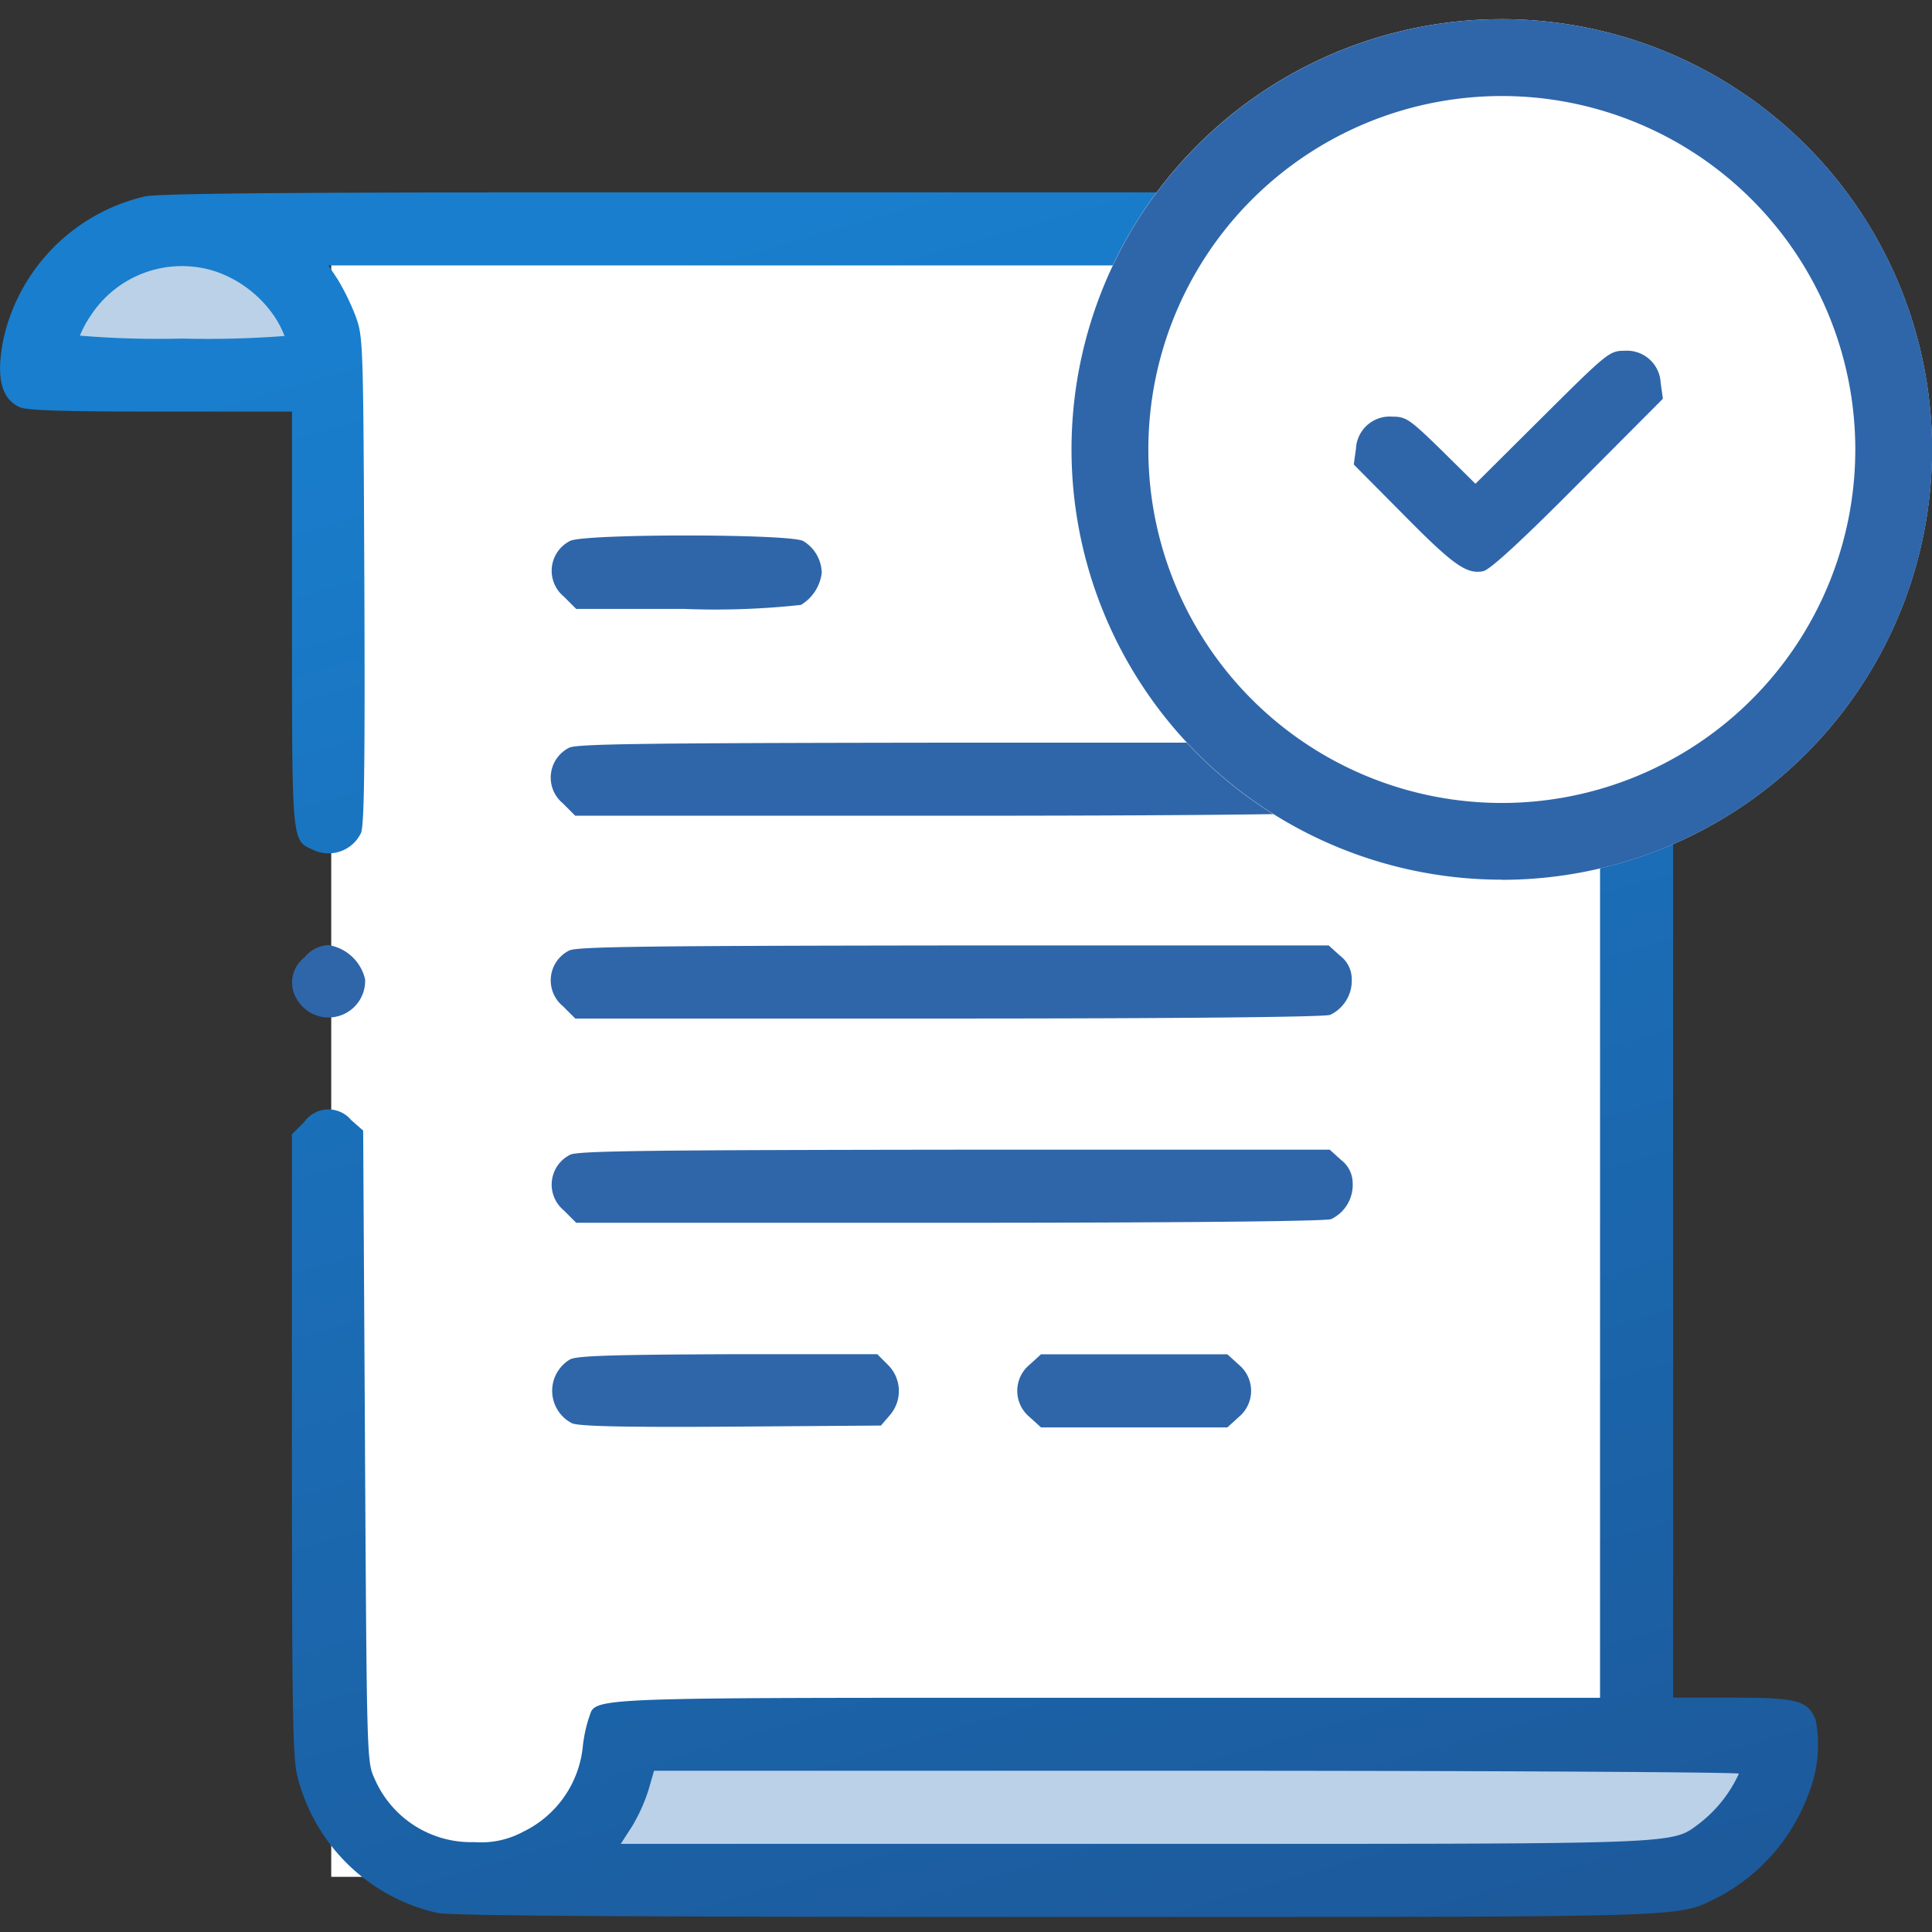 <?xml version="1.0" encoding="UTF-8"?>
<svg xmlns="http://www.w3.org/2000/svg" xmlns:xlink="http://www.w3.org/1999/xlink" width="88" height="88" viewBox="0 0 88 88">
  <rect x="0" y="0" width="88" height="88" fill="#333333" stroke="none"/>
  <defs>
    <linearGradient id="linear-gradient" x1="0.5" x2="0.801" y2="1" gradientUnits="objectBoundingBox">
      <stop offset="0" stop-color="#197ecd"></stop>
      <stop offset="1" stop-color="#1c5a9c"></stop>
    </linearGradient>
  </defs>
  <g id="Insurance_Qualification_2_" data-name="Insurance Qualification (2)" transform="translate(-22 -22)">
    <rect id="Rectangle_39" data-name="Rectangle 39" width="88" height="88" transform="translate(22 22)" fill="none"></rect>
    <path id="Path_27" data-name="Path 27" d="M142.87,106.867h59.915v74.894H142.87Z" transform="translate(-105.783 -74.274)" fill="#fff"></path>
    <path id="Path_28" data-name="Path 28" d="M244,656.37a3.37,3.37,0,0,1,3.37-3.37H293.3a3.37,3.37,0,0,1,3.37,3.37h0a3.37,3.37,0,0,1-3.37,3.37H247.37a3.37,3.37,0,0,1-3.37-3.37Z" transform="translate(-194.289 -552.237)" fill="#bbd1e8"></path>
    <path id="Path_29" data-name="Path 29" d="M35.87,111.237a3.37,3.37,0,0,1,3.37-3.37h5.742a3.37,3.37,0,0,1,3.37,3.37h0a3.37,3.37,0,0,1-3.37,3.37H39.24a3.37,3.37,0,0,1-3.37-3.37Z" transform="translate(-12.139 -75.149)" fill="#bbd1e8"></path>
    <path id="Path_30" data-name="Path 30" d="M224.179,217.65a1.521,1.521,0,0,0-.283,2.53l.566.566h4.926a36.154,36.154,0,0,0,5.309-.183,1.981,1.981,0,0,0,.949-1.465,1.737,1.737,0,0,0-.849-1.448C234.148,217.317,224.778,217.317,224.179,217.65Z" transform="translate(-176.216 -171.01)" fill="#2f66a9"></path>
    <path id="Path_31" data-name="Path 31" d="M129.154,367.433a1.438,1.438,0,0,0-.333,1.914,1.667,1.667,0,0,0,3.1-.915,2.047,2.047,0,0,0-1.664-1.564A1.479,1.479,0,0,0,129.154,367.433Z" transform="translate(-93.29 -301.82)" fill="#2f66a9"></path>
    <path id="Path_32" data-name="Path 32" d="M224.179,441.767a1.521,1.521,0,0,0-.283,2.53l.566.566h16.976c10.4,0,17.142-.067,17.409-.166a1.726,1.726,0,0,0,.982-1.631A1.338,1.338,0,0,0,259.3,442l-.516-.466H241.671C227.807,441.551,224.5,441.584,224.179,441.767Z" transform="translate(-176.216 -367.167)" fill="#2f66a9"></path>
    <path id="Path_33" data-name="Path 33" d="M223.83,367.233a1.521,1.521,0,0,0-.283,2.53l.566.566h16.976c10.4,0,17.142-.067,17.409-.167a1.726,1.726,0,0,0,.982-1.631,1.338,1.338,0,0,0-.533-1.065l-.516-.466H241.322C227.459,367.017,224.147,367.05,223.83,367.233Z" transform="translate(-175.91 -301.936)" fill="#2f66a9"></path>
    <path id="Path_34" data-name="Path 34" d="M223.83,293.233a1.521,1.521,0,0,0-.283,2.53l.566.566h16.976c10.4,0,17.142-.067,17.409-.167a1.725,1.725,0,0,0,.982-1.631,1.338,1.338,0,0,0-.533-1.065l-.516-.466H241.322C227.459,293.017,224.147,293.05,223.83,293.233Z" transform="translate(-175.91 -237.173)" fill="#2f66a9"></path>
    <path id="Path_35" data-name="Path 35" d="M224.307,516.433a1.662,1.662,0,0,0,.1,2.912c.35.133,2.347.183,7.273.15l6.79-.05.4-.466a1.677,1.677,0,0,0-.083-2.3l-.483-.483H231.5C226.188,516.217,224.623,516.267,224.307,516.433Z" transform="translate(-176.344 -432.513)" fill="#2f66a9"></path>
    <path id="Path_36" data-name="Path 36" d="M393.753,516.683a1.546,1.546,0,0,0,0,2.363l.532.483h8.488l.533-.483a1.546,1.546,0,0,0,0-2.363l-.533-.483h-8.488Z" transform="translate(-324.869 -432.513)" fill="#2f66a9"></path>
    <path id="Path_37" data-name="Path 37" d="M98.209,92.2H48.2c-13.015,0-18.973.05-19.589.183a8.593,8.593,0,0,0-6.441,6.441c-.366,1.748-.133,2.779.732,3.162.3.15,2.13.2,6.408.2H35.3v9.932c0,8.231,0,9.4.561,9.821a1.709,1.709,0,0,0,.329.174l.025.011a1.638,1.638,0,0,0,2.23-.749c.15-.35.183-3.345.15-11.534v-.028c-.05-10.974-.05-11.041-.416-12.022a10.675,10.675,0,0,0-.8-1.631l-.416-.632H94.88V160.77H72.412c-21.459,0-23.144-.038-23.482.618-.049.1-.07.2-.118.331a6.386,6.386,0,0,0-.266,1.265,4.844,4.844,0,0,1-2.729,3.894,4.012,4.012,0,0,1-2.2.466,4.789,4.789,0,0,1-4.56-2.9c-.348-.746-.35-.964-.432-14.973v-.155l-.083-14.38-.549-.483a1.346,1.346,0,0,0-2.13.083l-.566.566v14.13c0,12.133.033,14.263.25,15.112a8.487,8.487,0,0,0,6.374,6.225c.616.133,8.9.183,28.21.183,26.369,0,28.13.039,29.568-.624.185-.085.364-.182.59-.292a8.708,8.708,0,0,0,4.077-4.66,6.029,6.029,0,0,0,.333-3.412c-.366-.882-.832-1-3.828-1H98.209V92.2ZM34.549,97.926a5.33,5.33,0,0,0-2.8-2.147,4.957,4.957,0,0,0-5.625,2.047,4.516,4.516,0,0,0-.483.9,43.087,43.087,0,0,0,4.66.133,46.035,46.035,0,0,0,4.66-.117A4.435,4.435,0,0,0,34.549,97.926Zm64.941,68.5a6.044,6.044,0,0,0,1.714-2.2c0-.067-11.118-.133-24.7-.133H51.791l-.25.866a7.845,7.845,0,0,1-.749,1.664l-.516.8H73.71c22.739,0,24.3.039,25.349-.677C99.2,166.656,99.325,166.549,99.49,166.428Z" transform="translate(0 -61.438)" fill-rule="evenodd" fill="url(#linear-gradient)"></path>
    <path id="Path_38" data-name="Path 38" d="M452.194,48.6A19.6,19.6,0,1,1,432.6,29,19.6,19.6,0,0,1,452.194,48.6Z" transform="translate(-342.194 -6.126)" fill="#fff"></path>
    <path id="Path_39" data-name="Path 39" d="M432.6,64.7a16.1,16.1,0,1,0-16.1-16.1A16.1,16.1,0,0,0,432.6,64.7Zm0,3.5A19.6,19.6,0,1,0,413,48.6,19.6,19.6,0,0,0,432.6,68.194Z" transform="translate(-342.194 -6.126)" fill="#2f66a9" fill-rule="evenodd"></path>
    <path id="Path_40" data-name="Path 40" d="M524.588,153.029l-3.046,3.029-1.548-1.531C518.53,153.1,518.38,153,517.748,153a1.539,1.539,0,0,0-1.648,1.465l-.1.716,2.23,2.247c2.28,2.313,2.9,2.763,3.661,2.613.3-.05,1.748-1.381,4.311-3.961l3.878-3.894-.1-.716A1.539,1.539,0,0,0,528.332,150C527.65,150,527.55,150.083,524.588,153.029Z" transform="translate(-432.338 -112.023)" fill="#2f66a9"></path>
  </g>
</svg>
